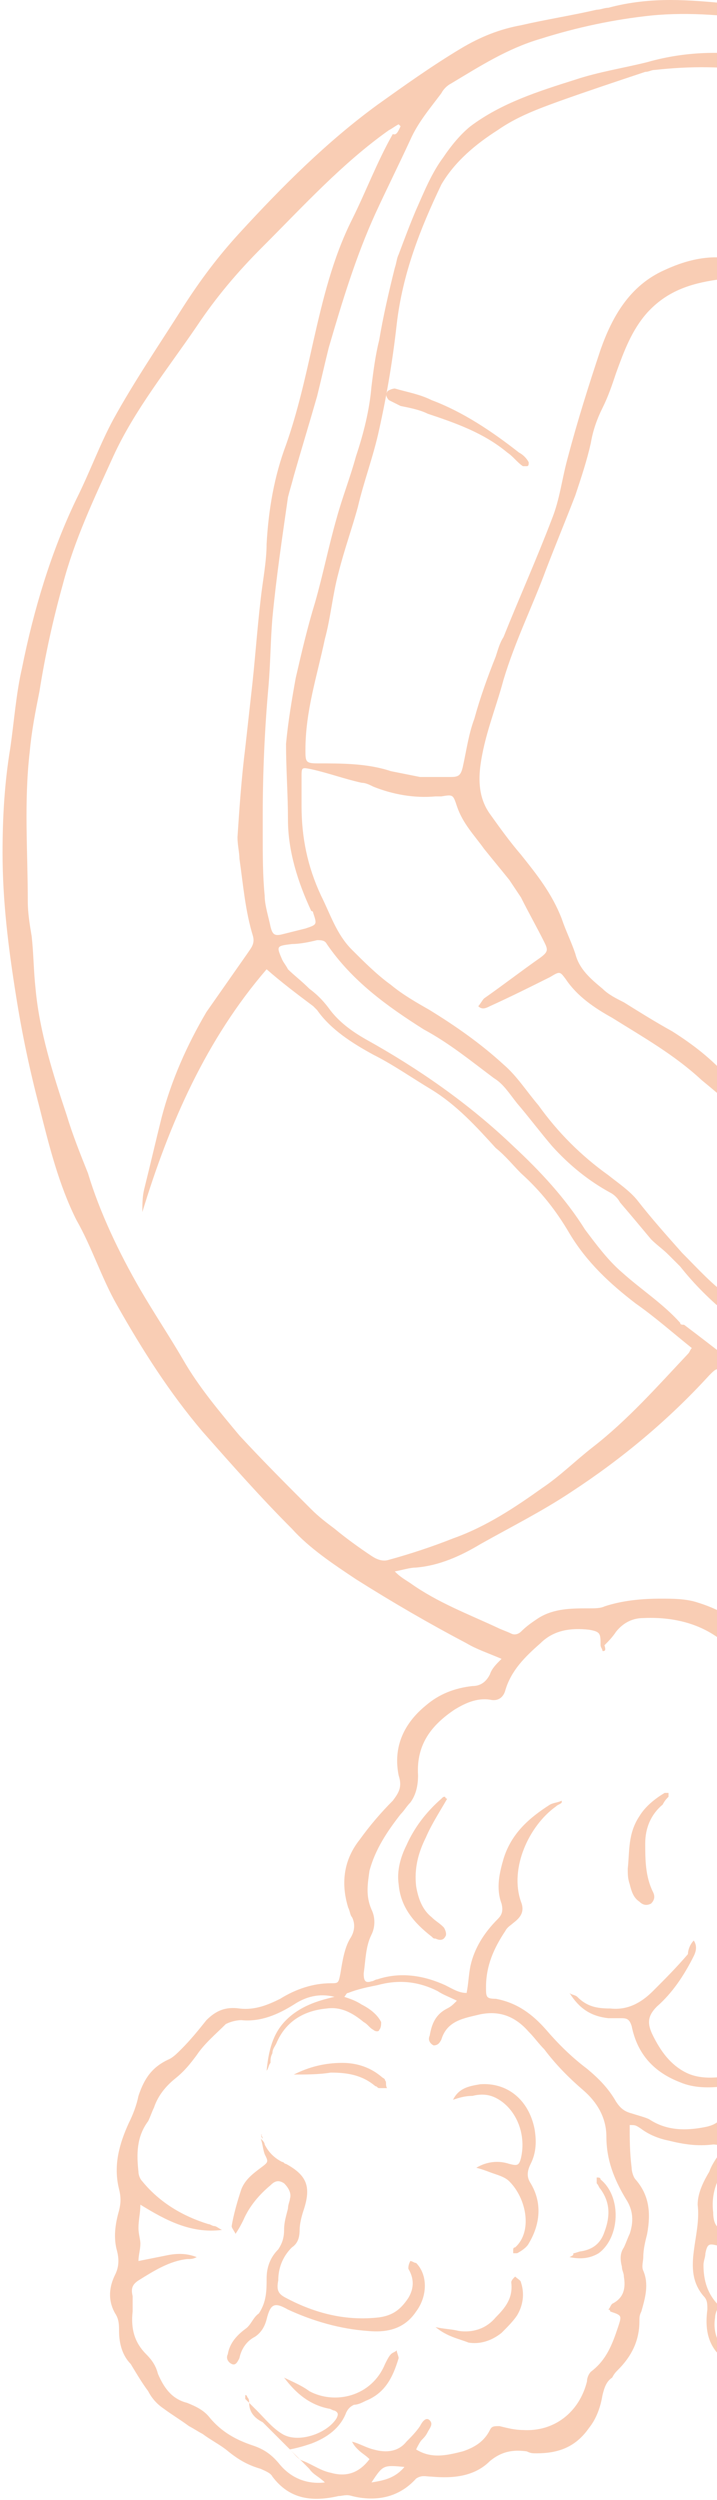 <svg width="91" height="317" viewBox="0 0 91 317" fill="none" xmlns="http://www.w3.org/2000/svg">
<path d="M153.602 264.782C153.355 265.768 153.602 266.507 153.848 267.246C154.341 268.477 154.834 269.955 155.327 271.186C156.066 273.157 155.819 275.127 155.327 277.098C155.327 277.591 155.08 278.329 155.327 278.822C156.066 282.024 155.08 284.98 153.848 287.935C153.109 289.167 152.616 290.399 152.616 291.876C152.369 295.078 151.137 298.034 149.166 300.497C148.919 300.744 148.673 301.236 148.673 301.729C147.194 306.162 144.484 309.118 140.048 310.35C139.555 310.35 139.062 310.842 138.816 311.089C138.077 311.827 137.337 312.566 136.598 313.305C133.641 315.768 130.437 315.768 126.987 314.537C126.248 314.291 125.755 313.798 125.016 313.305C124.277 312.566 123.784 312.566 122.798 312.566C120.58 313.059 118.609 312.32 116.637 311.827C115.898 311.581 115.159 311.089 114.42 310.596C113.68 309.857 112.695 309.611 111.709 309.857C110.723 309.857 109.737 309.857 108.752 309.857C106.78 309.611 105.302 308.625 103.823 307.394C102.837 306.409 101.605 305.67 100.373 305.177C98.648 304.438 97.416 303.207 95.937 301.975C95.198 301.236 94.459 300.744 93.719 300.251C90.516 298.773 89.284 296.556 89.777 292.862C89.777 292.123 89.777 291.63 89.284 291.138C87.805 289.413 87.805 287.443 88.052 285.472C88.298 283.502 88.791 281.531 88.544 279.561C88.544 278.083 89.284 276.605 90.023 275.374C90.269 274.635 90.762 273.896 91.255 273.157C91.748 272.418 91.502 271.925 90.516 271.925C88.544 272.172 86.82 271.925 84.848 271.433C83.616 271.186 82.384 270.694 81.398 269.955C80.659 269.462 80.659 269.462 79.919 269.462C79.919 271.186 79.92 272.911 80.166 274.881C80.166 275.374 80.412 276.113 80.659 276.359C82.384 278.329 82.63 280.546 82.137 283.256C81.891 284.241 81.644 285.226 81.644 286.211C81.644 286.704 81.398 287.443 81.644 287.935C82.384 289.66 81.891 291.384 81.398 293.108C81.152 293.601 81.152 293.847 81.152 294.34C81.152 296.803 80.166 298.773 78.441 300.497C78.195 300.744 77.948 300.99 77.702 301.483C76.962 301.975 76.716 302.714 76.47 303.699C76.223 305.177 75.73 306.655 74.745 307.887C73.02 310.35 70.802 311.089 68.091 311.089C67.598 311.089 67.352 311.089 66.859 310.842C65.134 310.596 63.655 310.842 62.177 312.074C60.205 314.044 57.495 314.291 54.784 314.044C54.045 314.044 53.552 313.798 52.812 314.291C50.595 316.754 47.638 317.246 44.68 316.507C43.941 316.261 43.448 316.507 42.955 316.507C39.752 317.246 36.795 317 34.577 314.044C34.33 313.552 33.591 313.305 33.098 313.059C31.373 312.566 30.141 311.827 28.663 310.596C27.677 309.857 26.691 309.364 25.705 308.625C25.212 308.379 24.473 307.887 23.98 307.64C22.995 306.901 21.762 306.162 20.777 305.423C20.038 304.931 19.298 304.192 18.805 303.207C18.066 302.221 17.327 300.99 16.587 299.758C15.602 298.773 15.109 297.295 15.109 295.571C15.109 294.832 15.109 294.093 14.616 293.354C13.63 291.63 13.877 289.906 14.616 288.428C15.109 287.443 15.109 286.458 14.863 285.472C14.37 283.748 14.616 282.024 15.109 280.3C15.355 279.315 15.355 278.576 15.109 277.59C14.37 274.635 15.109 271.925 16.341 269.216C16.834 268.231 17.327 266.999 17.573 265.768C18.312 263.551 19.298 262.073 21.516 261.088C22.009 260.841 22.502 260.349 22.995 259.856C24.227 258.625 25.212 257.393 26.198 256.162C27.43 254.93 28.663 254.437 30.387 254.684C32.359 254.93 34.084 254.191 35.562 253.452C37.534 252.221 39.752 251.482 41.97 251.482C42.955 251.482 42.955 251.482 43.202 250.25C43.448 248.772 43.695 247.048 44.434 245.817C44.927 245.078 45.173 244.092 44.68 243.107C44.434 242.861 44.434 242.368 44.188 241.876C43.202 238.674 43.695 235.718 45.666 233.255C46.898 231.531 48.377 229.807 49.855 228.329C50.595 227.343 51.087 226.604 50.595 225.127C49.855 221.432 51.334 218.476 54.045 216.26C55.77 214.782 57.741 214.043 59.959 213.796C60.945 213.796 61.684 213.304 62.177 212.319C62.423 211.58 62.916 211.087 63.655 210.348C61.93 209.609 60.452 209.117 59.22 208.378C54.537 205.915 49.855 203.205 45.173 200.249C42.216 198.279 39.259 196.308 37.041 193.845C33.098 189.904 29.402 185.717 25.705 181.53C21.516 176.604 18.066 171.185 14.863 165.52C12.891 162.071 11.659 158.131 9.688 154.682C7.47 150.249 6.238 145.322 5.005 140.396C3.773 135.716 2.788 131.037 2.048 126.357C1.063 120.199 0.323 114.287 0.323 108.13C0.323 103.696 0.57 99.263 1.309 94.829C1.802 91.381 2.048 87.932 2.788 84.73C4.266 77.341 6.484 69.952 9.688 63.301C11.412 59.853 12.645 56.405 14.37 53.203C17.08 48.277 20.284 43.597 23.241 38.917C25.459 35.468 27.677 32.513 30.387 29.557C35.809 23.646 41.477 17.981 47.884 13.301C51.334 10.838 54.784 8.375 58.48 6.158C60.945 4.68 63.409 3.695 66.12 3.202C69.323 2.463 72.527 1.97 75.73 1.232C76.223 1.232 76.716 0.985 77.209 0.985C79.92 0.246 82.63 0 85.095 0C87.559 0 90.269 0.246 92.734 0.493C97.662 0.985 102.591 1.97 107.52 3.202C110.723 3.941 113.68 4.926 116.391 6.404C116.884 6.65 117.623 6.65 118.116 6.897C118.609 7.143 119.102 7.143 119.594 7.389C121.812 8.375 124.03 8.867 126.248 9.606C129.452 10.591 132.902 11.084 136.352 11.084C138.323 11.084 140.294 11.084 142.019 11.576C144.237 12.069 146.209 12.808 148.427 13.547C152.123 15.025 155.08 17.981 157.052 21.429C160.255 26.601 162.966 32.02 164.691 37.932C165.677 40.887 167.402 43.35 169.373 45.813C171.098 48.03 173.316 49.755 175.534 51.232C180.709 54.681 183.419 59.853 185.144 65.518C185.637 66.996 185.884 68.72 186.13 70.444C186.377 71.922 186.13 73.154 186.13 74.632C186.13 77.341 185.884 80.05 185.884 82.76C185.884 84.73 185.637 86.701 185.391 88.425C184.898 90.642 185.637 92.366 186.377 94.336C187.116 96.553 187.116 96.553 189.334 95.568C190.566 95.075 191.798 94.336 193.03 93.844C195.741 92.612 198.205 91.627 201.162 91.873C202.394 91.873 203.627 92.12 204.859 92.366C206.337 92.612 207.569 92.612 208.801 92.12C211.759 90.642 214.469 88.671 216.934 86.208C220.384 83.006 223.834 79.558 227.284 76.356C229.255 74.385 231.226 72.661 233.198 70.691C233.691 70.198 234.43 69.706 234.923 69.213C236.894 67.981 238.866 67.242 241.084 67.489C244.287 67.981 247.491 68.228 250.694 68.72C253.651 69.213 256.362 70.444 259.073 71.676C263.262 73.893 267.205 76.11 271.148 78.819C271.641 79.065 272.134 79.558 272.626 79.804C276.816 83.745 281.744 86.454 286.18 90.149C289.384 92.859 292.341 95.568 294.559 99.263C296.284 102.218 298.501 104.928 300.226 107.883C303.184 112.81 305.894 117.982 307.619 123.894C308.358 126.603 309.344 129.312 310.33 132.022C311.809 136.455 312.794 141.135 313.533 145.569C314.026 148.771 314.519 151.973 315.012 155.421C315.258 158.377 315.505 161.086 315.258 163.796C315.258 165.027 315.258 166.259 315.258 167.49C315.258 173.894 314.766 180.298 313.041 186.456C311.316 192.121 309.591 197.54 307.866 202.959C306.387 207.146 304.909 211.58 302.937 215.767C300.966 220.693 298.009 225.127 295.298 229.56C293.819 232.023 291.848 234.24 290.369 236.457C287.412 240.89 283.716 244.339 279.773 247.541C275.091 251.482 270.409 255.423 264.987 258.625C262.03 260.349 259.073 261.827 255.869 263.305C252.419 264.782 248.969 266.507 245.273 267.738C239.112 269.955 232.705 271.433 226.298 272.664C221.862 273.403 217.18 273.896 212.744 274.388C208.062 274.881 203.38 275.374 198.698 275.374C195.741 275.374 192.784 275.127 189.827 274.881C186.869 274.635 184.159 274.388 181.202 273.896C176.273 273.157 171.344 271.679 166.662 269.955C162.473 268.477 158.53 266.753 154.587 265.275C154.587 265.275 154.094 265.029 153.602 264.782ZM104.316 261.334C105.795 258.378 108.012 256.654 110.97 256.162C111.955 255.915 112.941 256.162 113.927 255.915C114.912 255.669 115.652 254.684 116.391 254.191C118.116 253.206 119.841 253.206 121.566 254.191C123.044 254.93 124.03 256.162 124.769 257.393C126.494 260.595 127.727 264.043 127.973 267.738C127.973 268.477 128.219 268.723 128.959 268.723C129.944 268.723 130.93 268.231 131.669 267.492C134.134 265.029 136.352 262.073 137.091 258.378C137.337 257.639 137.584 256.901 137.83 256.162C138.077 255.669 138.323 255.423 138.323 255.176C138.323 255.176 138.569 255.176 138.569 255.423C138.816 257.147 138.077 258.625 137.584 260.349C137.091 261.827 136.598 263.551 135.859 265.029C135.119 266.507 133.887 267.738 132.902 269.216C133.641 269.462 134.134 269.709 134.627 269.955C136.598 270.94 137.83 272.911 137.584 275.374C137.584 276.113 137.584 276.605 137.337 277.344C137.337 278.329 137.337 279.068 138.077 280.054C138.569 279.807 139.062 279.807 139.309 279.561C141.527 278.822 143.744 277.837 145.962 277.098C146.702 276.852 147.687 276.605 148.919 277.098C148.427 277.344 148.18 277.59 147.934 277.59C145.223 278.329 142.512 279.807 140.048 281.285C138.569 282.27 138.323 282.763 138.569 284.98C141.034 284.241 143.498 284.733 145.962 285.226C148.18 285.719 149.905 286.458 151.137 288.182C151.384 288.428 151.63 288.921 151.877 289.413C152.369 288.674 152.616 287.935 152.862 287.443C153.848 285.226 154.587 282.763 153.602 280.3C153.355 280.054 153.355 279.561 153.602 279.068C154.094 276.605 153.848 274.142 153.602 271.679C153.602 271.186 153.355 270.448 153.109 269.955C152.369 267.984 152.123 267.738 150.891 269.462C149.659 270.94 147.934 271.925 146.209 272.418C145.962 272.418 145.469 272.418 144.977 272.418C145.469 271.925 145.716 271.925 145.716 271.679C146.948 270.448 148.427 269.216 149.659 267.738C151.63 265.521 151.63 264.29 150.152 262.319C149.166 260.595 147.934 258.871 146.702 257.393C145.223 255.423 143.744 253.452 141.28 252.96C141.034 252.96 140.541 252.713 140.294 252.467C137.091 250.25 133.641 249.511 129.944 249.511C127.727 249.511 125.509 249.265 123.291 248.772C120.58 248.28 117.869 248.526 115.159 249.758C114.173 250.25 112.941 250.496 111.955 250.989C111.216 251.235 110.477 251.728 109.984 252.221C109.245 252.713 108.752 253.452 108.259 254.191C107.52 255.423 106.287 256.654 105.055 257.393C103.33 258.625 102.098 260.349 100.866 262.073C100.373 262.812 99.634 263.551 98.894 263.797C98.155 264.043 97.416 264.29 96.923 264.782C93.966 266.753 92.487 269.709 92.487 273.157C92.487 273.896 92.241 274.388 91.995 275.127C90.762 276.605 90.269 278.576 90.516 280.546C90.516 282.27 91.255 283.009 92.98 283.009C93.473 283.009 94.212 283.009 94.705 283.009C94.952 283.009 95.445 283.502 95.445 283.748C95.445 283.995 95.198 284.241 94.952 284.487C94.459 284.733 94.212 284.98 93.719 284.98C92.734 284.98 91.995 284.733 91.009 284.733C90.023 284.487 89.777 284.487 89.53 285.719C89.53 286.211 89.284 286.704 89.284 287.197C89.284 289.167 89.777 290.891 91.255 292.369C91.009 292.862 90.762 293.354 90.762 293.847C90.269 296.803 92.241 298.773 94.212 299.512C95.198 300.005 95.937 300.497 96.677 301.236C98.155 302.714 99.634 304.192 101.605 304.931C102.345 305.177 102.837 305.67 103.33 306.162C104.562 306.901 105.795 307.887 107.273 308.625C108.259 309.118 109.491 309.118 110.723 309.118C111.955 308.872 112.941 308.379 113.68 309.857C115.405 310.842 117.13 311.827 119.348 312.074C119.841 312.074 120.58 312.074 121.319 311.827C120.827 311.089 120.334 310.596 119.841 310.103C119.594 309.611 118.855 309.118 119.348 308.133C121.812 310.596 124.523 312.074 127.727 311.581C131.177 310.842 133.887 308.625 134.134 305.67C133.394 305.423 132.409 305.423 131.423 304.438C132.162 304.438 132.409 304.192 132.902 304.192C134.627 304.192 135.859 303.453 136.844 302.221C138.077 300.99 138.816 299.758 139.309 298.034C139.802 296.064 139.555 294.34 138.569 292.615C137.584 290.891 136.598 289.413 134.38 289.413C133.394 289.413 132.162 288.921 131.177 288.674C130.191 288.428 129.452 288.428 128.466 288.428C127.234 288.428 127.234 288.428 126.987 289.66C126.494 292.123 125.755 294.34 124.277 296.31C122.798 298.773 120.334 300.744 116.391 299.758C115.159 299.512 114.42 298.28 113.68 297.295C113.68 297.049 113.68 296.803 113.68 296.556H114.173C114.42 296.556 114.42 296.803 114.666 296.803C116.884 298.28 119.841 297.788 121.812 295.817C123.537 294.093 124.523 291.876 125.509 289.413C125.755 288.674 125.755 288.182 125.016 287.689C124.523 287.443 124.277 286.704 124.03 286.458C123.537 285.719 123.044 284.733 122.552 283.995C121.812 283.009 121.319 281.778 121.566 280.3C121.812 278.083 122.305 276.113 122.552 273.896C122.552 273.65 122.552 273.157 122.552 272.911C121.073 270.448 119.102 268.231 116.637 266.999C115.898 266.753 115.159 266.26 114.173 266.507C111.709 266.507 110.23 267.984 108.998 269.955C108.752 270.448 108.505 270.94 108.012 270.694C107.766 270.448 107.52 269.955 107.52 269.462C107.52 268.97 107.766 268.723 108.012 268.477C108.505 267.738 108.998 266.999 109.737 266.507C111.709 264.782 114.912 263.797 117.623 265.521C119.841 266.753 121.566 268.723 123.044 270.94C123.291 271.186 123.537 271.433 123.784 271.679C125.509 270.94 125.755 269.709 125.509 267.984C125.016 264.782 123.784 261.58 122.798 258.625C122.059 256.654 120.087 255.669 118.116 255.915C116.884 256.162 115.652 256.901 114.666 257.639C113.927 258.132 113.187 258.378 112.202 258.132C110.23 257.393 108.259 258.132 106.78 259.364C106.041 259.856 105.055 260.595 104.316 261.334ZM31.62 304.685C31.866 304.931 32.359 305.423 32.605 305.67C33.591 306.655 34.577 307.887 35.809 308.625C37.78 309.857 41.477 308.625 42.709 306.655C42.955 306.162 42.955 305.916 42.462 305.67C42.216 305.67 41.97 305.423 41.723 305.423C39.259 304.931 37.534 303.453 36.055 301.483C37.041 301.975 38.273 302.468 39.259 303.207C42.462 304.931 47.145 303.946 48.87 299.758C49.116 299.266 49.362 298.773 49.609 298.527C49.855 298.28 50.102 298.28 50.348 298.034C50.348 298.28 50.595 298.773 50.595 299.019C49.855 301.483 48.87 303.453 46.405 304.438C45.913 304.685 45.42 304.931 44.927 304.931C44.434 305.177 44.188 305.423 43.941 305.916C43.202 307.887 41.477 309.118 39.505 309.857C38.766 310.103 38.027 310.35 36.795 310.596C37.534 311.335 37.78 311.827 38.52 312.074C39.752 312.566 40.737 313.305 41.97 313.552C43.695 314.044 45.42 313.798 46.898 311.827C46.405 311.335 45.913 311.089 45.42 310.596C45.173 310.35 44.927 310.103 44.68 309.611C45.666 309.857 46.405 310.35 47.391 310.596C49.116 311.089 50.595 310.842 51.58 309.611C52.073 309.118 52.812 308.379 53.305 307.64C53.552 307.148 54.045 306.409 54.537 306.901C55.03 307.394 54.537 307.887 54.291 308.379C54.045 308.872 53.798 309.118 53.552 309.364C53.305 309.611 53.059 310.103 52.812 310.596C54.784 311.827 56.755 311.335 58.727 310.842C60.205 310.35 61.437 309.611 62.177 308.133C62.423 307.64 62.67 307.64 63.409 307.64C64.395 307.887 65.38 308.133 66.366 308.133C70.309 308.379 73.512 305.916 74.498 301.975C74.498 301.482 74.745 300.99 74.991 300.744C76.962 299.266 77.702 297.295 78.441 295.078C78.934 293.601 78.934 293.601 77.455 293.108C77.455 293.108 77.455 292.862 77.209 292.862C77.455 292.615 77.455 292.369 77.702 292.123C79.18 291.384 79.427 290.152 79.18 288.674C79.18 288.182 78.934 287.935 78.934 287.443C78.687 286.458 78.687 285.719 79.18 284.98C79.427 284.487 79.673 283.748 79.919 283.256C80.412 281.778 80.412 280.3 79.427 278.822C77.948 276.359 76.962 273.896 76.962 270.94C76.962 268.477 75.73 266.507 74.005 265.029C72.28 263.551 70.555 261.827 69.077 259.856C68.337 259.117 67.845 258.378 67.105 257.639C65.38 255.669 63.409 254.93 60.945 255.423C58.973 255.915 56.755 256.162 56.016 258.625C55.77 259.117 55.523 259.364 55.03 259.364C54.537 259.117 54.291 258.625 54.537 258.132C54.784 256.654 55.277 255.423 56.755 254.684C57.248 254.437 57.495 254.191 57.987 253.699C57.002 253.206 56.262 252.96 55.523 252.467C53.059 251.235 50.595 250.989 47.884 251.728C46.652 251.974 45.42 252.221 44.188 252.713C43.941 252.713 43.941 252.96 43.695 253.206C44.434 253.452 45.173 253.699 45.913 254.191C46.898 254.684 47.884 255.423 48.377 256.408C48.377 256.654 48.377 257.147 48.13 257.393C48.13 257.639 47.638 257.639 47.391 257.393C46.898 257.147 46.652 256.654 46.159 256.408C44.68 255.176 43.202 254.437 41.477 254.684C38.766 254.93 36.302 256.162 35.07 259.117C34.823 259.61 34.577 259.856 34.577 260.349C34.33 260.841 34.33 261.088 34.33 261.58C34.084 261.827 34.084 262.319 33.837 262.566C34.084 260.103 34.577 257.886 36.302 256.162C38.027 254.437 40.245 253.699 42.462 253.206C40.491 252.713 38.766 253.206 37.288 254.191C35.316 255.423 33.098 256.408 30.634 256.162C29.895 256.162 29.155 256.408 28.663 256.654C27.43 257.886 25.952 259.117 24.966 260.595C24.227 261.58 23.488 262.566 22.255 263.551C21.023 264.536 20.038 265.768 19.545 267.246C19.298 267.738 19.052 268.477 18.805 268.97C17.327 270.94 17.327 273.157 17.573 275.374C17.573 275.866 17.82 276.359 18.066 276.605C20.284 279.315 23.241 281.039 26.445 282.024C26.691 282.024 26.938 282.27 27.184 282.27C27.43 282.27 27.677 282.517 28.17 282.763C24.227 283.256 21.023 281.531 17.82 279.561C17.82 280.546 17.573 281.531 17.573 282.517C17.573 283.256 17.82 283.995 17.82 284.487C17.82 285.226 17.573 285.965 17.573 286.704C18.805 286.458 20.038 286.211 21.27 285.965C22.502 285.719 23.734 285.719 24.966 286.211C24.473 286.458 24.227 286.458 23.734 286.458C21.516 286.704 19.545 287.935 17.573 289.167C16.834 289.66 16.587 290.152 16.834 291.138C16.834 291.876 16.834 292.615 16.834 293.108C16.587 295.325 17.08 297.049 18.559 298.527C19.298 299.266 19.791 300.005 20.038 300.99C20.777 302.714 21.762 304.192 23.734 304.685C24.966 305.177 25.952 305.67 26.691 306.655C28.17 308.379 29.895 309.364 32.112 310.103C33.591 310.596 34.577 311.335 35.562 312.566C37.041 314.291 39.013 315.03 41.23 314.783C40.491 314.044 39.752 313.798 39.259 313.059C37.288 311.089 35.316 309.118 33.345 307.148C32.359 306.655 31.62 305.916 31.62 304.685ZM195.002 155.175C194.755 154.682 194.262 154.19 194.016 153.451C191.798 148.278 190.319 142.859 189.087 137.194C188.594 134.731 188.348 132.022 187.855 129.559C187.855 128.82 187.609 128.327 186.623 128.081C184.652 127.834 182.927 127.342 180.955 127.588C177.012 127.834 173.316 129.312 170.112 132.022C167.894 133.746 165.677 135.963 163.952 138.426C162.227 141.135 160.502 143.598 159.023 146.554C157.791 148.524 157.544 150.741 157.052 152.958C156.312 156.16 155.327 159.362 154.834 162.81C154.341 165.027 153.602 166.998 152.369 168.968C151.63 169.953 150.891 171.185 150.152 172.17C148.673 174.387 147.194 176.604 146.209 179.067C144.977 183.008 144.484 186.949 143.991 190.89C143.744 193.106 143.991 195.323 144.237 197.54C144.484 200.742 145.469 203.944 147.194 206.653C148.18 208.378 149.412 210.102 151.137 210.841C153.848 212.072 156.559 213.057 159.269 213.55C162.966 214.043 166.662 214.289 170.359 214.289C172.33 214.289 174.302 214.289 176.273 214.289C177.998 214.289 179.723 214.289 181.202 214.043C181.448 214.043 181.694 213.796 182.434 213.796C181.694 213.304 181.448 213.057 180.955 212.811C174.548 208.87 168.88 203.944 165.184 197.294C163.952 195.323 162.719 193.353 161.487 191.136C158.037 184.732 156.066 178.082 154.094 171.185C153.848 169.953 153.848 168.722 154.094 167.49C154.587 168.476 154.587 169.461 155.08 170.2C155.819 172.416 156.805 174.633 157.544 177.096C160.255 184.978 164.444 191.629 168.88 198.525C170.605 201.235 173.069 203.451 175.287 205.668C178.491 208.87 182.187 211.087 186.13 213.057C186.869 213.304 187.609 213.55 188.348 213.304C191.798 212.319 195.248 211.333 198.452 210.102C201.902 208.87 205.598 207.392 209.048 205.915C212.251 204.683 215.209 203.698 218.659 202.959C221.616 202.466 224.573 201.974 227.53 201.481C231.226 201.235 235.169 200.988 238.866 200.988C240.344 200.988 241.576 200.742 242.316 199.264C242.562 198.772 243.055 198.033 243.055 197.294C243.794 194.831 244.534 192.368 245.026 189.904C245.519 188.18 245.766 186.456 246.012 184.732C246.751 180.052 247.737 175.618 249.216 171.185C250.448 167.983 251.926 165.273 253.898 162.564C256.116 159.362 257.348 155.914 258.087 152.219C258.58 148.771 258.087 145.322 257.841 142.12C257.348 138.179 257.348 134.485 258.087 130.79C258.58 128.327 258.334 125.864 257.841 123.401C257.348 121.923 256.855 120.692 255.869 119.706C253.898 117.49 251.68 115.519 248.969 114.041C245.026 111.824 240.837 109.608 236.155 109.854C234.676 109.854 233.691 110.347 232.705 111.085C229.994 113.302 227.284 115.519 224.573 117.736C222.848 119.214 221.123 120.938 219.151 122.416C217.426 123.894 215.455 125.371 213.237 126.357C211.019 127.096 208.801 127.588 206.584 127.834C204.612 128.081 202.887 128.327 200.916 128.573C197.712 128.82 194.262 128.82 191.059 129.066C189.827 129.066 189.827 129.066 189.827 130.298C190.073 132.514 190.073 134.977 190.319 137.194C191.059 142.859 192.537 148.278 194.016 153.451C194.755 153.943 194.755 154.682 195.002 155.175ZM91.009 35.468C87.559 35.961 84.602 36.946 82.137 39.656C80.166 41.873 79.18 44.582 78.195 47.291C77.702 48.769 77.209 50.247 76.47 51.725C75.73 53.203 75.237 54.681 74.991 56.158C74.498 58.375 73.759 60.592 73.02 62.809C71.787 66.011 70.555 68.967 69.323 72.169C67.598 76.849 65.38 81.282 63.902 86.208C62.916 89.903 61.437 93.351 60.945 97.292C60.698 99.509 60.945 101.479 62.177 103.204C63.409 104.928 64.641 106.652 66.12 108.376C68.091 110.839 70.062 113.302 71.295 116.504C71.787 117.982 72.527 119.46 73.02 120.938C73.512 122.908 74.991 124.14 76.47 125.371C77.209 126.11 78.195 126.603 79.18 127.096C81.152 128.327 83.123 129.559 85.341 130.79C88.052 132.514 90.269 134.239 92.487 136.702C95.691 140.15 99.141 142.859 103.33 144.584C104.07 144.83 104.809 145.322 105.548 145.569C108.752 147.293 111.955 148.771 115.405 150.495C116.145 150.741 116.391 150.741 116.637 150.002C117.623 148.032 118.609 146.061 119.594 144.091C122.059 138.918 125.016 133.992 129.205 129.805C130.437 128.573 131.423 127.342 132.655 126.11C135.859 122.169 138.816 118.228 142.019 114.287C143.744 112.071 145.716 110.1 148.18 108.376C149.412 107.391 150.644 106.406 151.877 105.174C153.355 103.942 154.341 102.465 155.819 101.233C157.052 100.002 158.284 98.77 159.762 97.785C160.748 97.292 160.994 96.553 160.748 95.568C160.255 93.351 159.762 91.134 159.269 88.918C158.037 84.238 156.066 80.05 153.602 76.11C151.877 73.647 150.152 71.183 148.673 68.474C146.455 64.779 143.252 61.824 140.048 59.114C135.859 55.666 130.93 53.695 126.002 51.725C123.291 50.74 120.827 49.755 118.116 48.769C116.637 48.03 115.159 47.291 113.927 46.552C109.491 43.843 105.302 40.887 100.62 38.424C97.169 36.208 94.212 35.961 91.009 35.468ZM141.773 249.758V250.004C142.266 250.25 142.759 250.743 143.498 250.989C145.223 251.482 146.702 252.467 147.687 253.945C148.919 255.423 150.152 256.901 150.891 258.625C151.877 260.841 153.355 262.319 155.573 263.058C156.066 263.305 156.312 263.305 156.805 263.551C161.487 265.275 166.169 266.753 170.852 268.477C174.055 269.709 177.505 270.448 180.955 270.94C183.173 271.186 185.637 271.433 187.855 271.679C191.552 271.925 195.248 272.418 199.191 272.664C204.366 272.664 209.294 272.418 214.469 272.172C215.209 272.172 215.701 271.925 216.441 271.925C218.659 271.679 220.876 271.186 223.094 270.94C225.312 270.694 227.284 270.201 229.501 269.955C232.212 269.462 234.923 268.723 237.634 267.984C239.605 267.492 241.33 266.999 243.301 266.26C247.737 264.536 252.419 262.812 256.855 260.841C260.059 259.364 263.509 257.886 266.219 255.669C267.205 254.93 267.944 253.945 269.176 253.206C271.148 251.974 273.119 250.743 274.844 249.511C281.498 244.831 286.919 238.674 291.848 232.023C296.284 225.866 299.734 219.215 302.444 212.319C304.909 206.407 306.88 200.249 309.098 194.092C310.083 190.89 311.316 187.934 312.055 184.732C313.533 178.328 314.026 171.678 314.026 165.027C314.026 162.071 313.78 158.869 313.533 155.914C313.287 152.958 313.041 150.002 312.548 147.047C311.808 143.106 311.069 139.165 310.083 135.47C308.112 127.588 305.401 119.953 301.705 112.81C300.966 111.332 299.98 109.608 298.748 108.13C298.994 108.869 298.994 109.361 299.241 109.854C300.719 114.534 300.719 119.214 300.719 123.894C300.719 127.342 300.473 130.544 300.473 133.992C300.473 135.716 300.719 137.687 300.719 139.411C300.719 141.628 300.473 143.845 300.473 146.061C300.473 150.495 299.98 155.175 298.994 159.608C298.748 160.594 298.994 161.086 299.487 161.825C300.719 163.549 301.212 165.52 301.951 167.49C302.691 170.692 303.676 173.648 304.169 176.85C305.155 182.023 306.141 187.195 304.662 192.368C304.416 189.904 304.416 187.441 304.169 184.978C303.923 182.515 303.184 180.052 302.691 177.589C302.198 175.126 301.458 172.663 300.719 170.446C299.98 167.983 299.487 165.52 298.255 163.303C297.023 165.766 295.791 168.229 294.559 170.692C290.123 178.328 285.687 185.963 282.484 194.092C278.541 203.698 274.844 213.304 273.119 223.649C272.873 225.373 272.134 227.097 271.148 228.821C268.93 232.516 265.973 233.994 262.03 233.747C259.566 233.501 257.348 233.009 254.884 232.762C252.173 232.516 249.462 232.516 246.751 232.762C242.562 233.255 238.373 233.747 233.937 233.994C231.473 234.24 228.762 234.24 226.298 234.733C222.109 235.472 217.673 236.703 213.484 237.442C210.773 237.935 208.062 238.181 205.352 238.92C202.148 239.659 198.698 240.644 195.494 241.629C193.277 242.368 191.059 242.861 189.087 243.6C184.159 245.57 179.23 247.294 174.055 248.526C170.359 249.265 166.662 250.004 162.966 250.496C160.748 250.743 158.53 250.989 156.066 250.989C152.616 250.743 149.166 250.25 145.716 250.004C143.991 249.758 142.759 249.758 141.773 249.758ZM50.841 16.01L50.595 15.764C50.102 16.01 49.855 16.256 49.362 16.503C43.448 20.69 38.52 26.109 33.345 31.281C30.141 34.483 27.43 37.685 24.966 41.38C21.27 46.799 17.08 51.971 14.37 57.883C11.905 63.301 9.441 68.474 7.963 74.139C6.73 78.573 5.745 83.006 5.005 87.686C4.513 90.149 4.02 92.612 3.773 95.322C3.034 101.726 3.527 107.883 3.527 114.287C3.527 115.765 3.773 117.243 4.02 118.721C4.266 120.938 4.266 123.155 4.513 125.371C5.005 130.79 6.73 136.209 8.455 141.382C9.195 143.845 10.18 146.308 11.166 148.771C12.645 153.697 15.109 158.869 17.82 163.549C19.545 166.505 21.516 169.461 23.241 172.416C25.212 175.865 27.923 179.067 30.387 182.023C33.345 185.225 36.548 188.427 39.505 191.382C40.491 192.368 41.477 193.106 42.462 193.845C43.941 195.077 45.666 196.308 47.145 197.294C47.884 197.786 48.623 198.033 49.362 197.786C52.073 197.047 55.03 196.062 57.495 195.077C61.684 193.599 65.38 191.136 68.83 188.673C71.048 187.195 73.02 185.225 75.237 183.5C79.673 180.052 83.37 175.865 87.312 171.678C87.559 171.431 87.559 171.185 87.805 170.939C85.341 168.968 83.123 166.998 80.659 165.273C77.455 162.81 74.498 160.101 72.28 156.406C70.555 153.451 68.584 150.988 66.12 148.771C65.134 147.786 64.148 146.554 62.916 145.569C60.452 142.859 57.987 140.15 54.784 138.179C52.32 136.702 49.855 134.977 47.391 133.746C44.68 132.268 41.97 130.544 40.245 128.081C39.998 127.834 39.752 127.588 39.752 127.588C37.78 126.11 35.809 124.632 33.837 122.908C26.198 131.775 21.516 142.367 18.066 153.697C18.066 152.712 18.066 151.726 18.312 150.741C19.052 147.786 19.791 144.584 20.53 141.628C21.762 136.948 23.734 132.514 26.198 128.327C27.923 125.864 29.648 123.401 31.373 120.938C31.866 120.199 32.359 119.706 32.112 118.721C31.127 115.519 30.88 112.317 30.387 108.869C30.387 108.13 30.141 107.145 30.141 106.159C30.387 102.465 30.634 98.77 31.127 94.829C31.373 92.612 31.62 90.395 31.866 88.179C32.359 83.991 32.605 80.05 33.098 75.863C33.345 73.647 33.837 71.183 33.837 68.967C34.084 64.533 34.823 60.346 36.302 56.405C37.78 52.218 38.766 47.784 39.752 43.35C40.984 37.932 42.216 32.759 44.68 27.833C46.405 24.385 47.884 20.444 49.855 16.995C50.348 17.242 50.595 16.503 50.841 16.01ZM277.062 158.869C274.844 159.362 272.626 159.116 270.409 158.869C267.205 158.623 264.001 158.131 260.798 157.884C260.059 157.884 259.566 157.884 259.319 158.623C259.073 159.362 258.58 160.101 258.087 160.594C257.101 162.071 256.116 163.796 255.13 165.273C252.912 168.229 251.68 171.924 250.694 175.372C248.969 180.545 247.984 185.717 246.751 191.136C246.259 193.599 245.519 196.308 244.78 198.772C244.287 200.742 244.534 202.466 245.519 203.944C246.751 205.915 248.23 207.885 249.709 209.855C250.448 210.841 251.187 211.58 252.173 212.565C255.13 215.521 257.841 218.476 260.798 221.432C261.044 221.678 261.537 221.925 261.537 221.925C262.523 221.432 263.755 221.678 264.248 220.447C264.494 219.708 264.987 218.723 265.234 217.984C266.712 213.057 267.944 208.131 269.423 203.451C271.641 196.308 274.844 189.412 277.555 182.269C279.773 176.85 282.237 171.185 284.455 165.766C285.441 163.549 286.18 161.086 286.919 158.869C288.398 154.682 289.63 150.495 290.123 146.061C290.369 143.598 290.616 140.889 290.862 138.179C291.355 133.992 290.862 129.805 290.123 125.618C289.384 121.923 288.151 118.475 286.919 114.78C286.18 112.81 285.441 110.839 284.948 108.869C283.716 103.696 281.744 99.016 278.294 94.829C276.076 91.873 273.612 89.164 270.655 86.701C266.219 83.006 261.291 81.036 256.116 79.312C253.405 78.326 250.694 78.08 247.984 78.326C246.012 78.573 243.794 78.819 241.823 79.312C240.837 79.558 239.851 80.05 238.866 80.543C235.909 83.006 232.951 85.716 230.487 88.918C228.516 91.381 226.298 93.351 223.587 95.075C221.616 96.307 219.644 97.292 217.673 98.277C213.976 100.494 210.034 100.987 205.844 100.248C203.38 100.002 200.916 100.002 198.698 100.987C196.727 101.726 195.002 102.465 193.277 103.45C188.841 105.913 183.912 106.898 178.984 107.145C178.491 107.145 177.998 107.145 177.505 107.145C177.752 107.637 177.752 107.637 177.752 107.883C179.969 111.332 182.187 114.534 184.159 117.982C185.391 119.953 186.869 122.169 188.102 124.386C188.594 125.371 189.334 125.864 190.319 126.11C193.03 126.357 195.494 126.357 198.205 126.357C199.684 126.357 201.409 126.11 202.887 125.864C206.584 125.618 210.034 124.632 213.484 123.155C214.716 122.662 214.716 122.662 214.469 121.43C214.469 118.475 214.223 115.765 214.223 112.81C214.223 110.839 214.223 108.869 214.469 106.652C215.209 107.391 215.209 107.883 215.455 108.622C215.701 110.593 215.948 112.317 215.948 114.287C216.194 116.258 216.194 118.228 216.441 120.199C216.441 121.184 216.934 121.43 217.673 120.938C220.137 119.214 222.601 117.49 225.066 115.519C227.53 113.302 230.241 111.085 232.705 108.869C233.691 108.13 234.923 107.391 236.155 107.391C238.866 107.391 241.823 107.391 244.287 108.622C248.476 110.347 252.173 112.563 255.623 115.765C259.566 119.46 261.291 123.894 260.798 129.312C260.305 132.761 260.059 136.209 260.305 139.657C260.798 144.337 261.044 149.263 260.798 153.943C260.798 154.682 261.044 154.929 261.537 154.929C262.523 155.175 263.509 155.175 264.494 155.421C268.437 156.16 272.38 157.145 276.323 157.884C276.569 158.377 276.816 158.623 277.062 158.869ZM185.144 125.371C184.652 124.632 184.405 124.14 184.159 123.647C182.434 120.692 180.462 117.49 178.737 114.534C177.505 112.563 176.519 110.593 175.534 108.376C175.287 107.637 174.548 107.391 174.055 107.391C172.33 107.391 170.605 107.145 169.127 107.637C164.937 108.869 161.241 111.085 157.791 113.795C155.327 115.765 153.109 117.736 150.891 119.706C145.469 124.14 140.294 129.312 136.105 134.977C134.873 136.455 133.641 138.179 132.655 139.904C128.712 146.554 125.509 153.451 123.044 160.84C121.319 165.766 119.594 170.692 119.348 175.865C119.348 178.574 119.348 181.53 119.594 184.239C120.087 187.195 121.073 190.151 122.059 193.106C123.537 197.54 124.523 201.974 124.523 206.653C124.523 207.146 124.523 207.639 124.523 208.624C127.48 207.392 130.191 205.915 132.902 204.929C135.612 203.944 138.323 202.22 141.28 201.727C139.062 203.205 136.844 204.683 134.38 205.915C131.423 207.146 128.712 208.624 125.755 209.855C125.262 210.102 124.769 210.594 124.769 211.333C124.523 216.013 124.523 220.693 126.002 225.127C127.727 230.299 130.93 234.24 135.612 236.457C139.062 237.935 142.759 238.674 146.702 238.674C152.862 238.674 159.023 237.935 165.184 237.442C165.677 237.442 166.169 237.196 166.662 237.196C170.605 236.211 174.548 235.225 178.491 234.486C181.448 233.747 184.405 233.009 187.362 232.762C191.798 232.27 195.987 231.038 200.177 230.299C203.873 229.56 207.323 228.575 211.019 227.836C214.716 227.097 218.412 226.358 222.109 225.866C225.559 225.373 228.762 224.634 232.212 224.388C237.88 223.895 243.301 223.895 248.969 223.895C249.216 223.895 249.709 223.895 249.955 223.895C252.912 224.141 255.869 224.141 258.826 224.388C259.073 224.388 259.073 224.388 259.566 224.141C259.319 223.649 259.073 223.402 258.826 223.156C258.334 222.664 257.594 221.925 257.101 221.432C255.13 219.215 253.405 216.752 251.187 214.782C249.216 212.811 247.491 210.594 245.766 208.378C244.78 206.9 243.548 205.668 242.316 204.437C241.823 203.944 241.084 203.698 240.344 203.944C239.359 204.19 238.619 204.437 237.634 204.437C232.459 204.683 227.284 205.176 222.109 205.915C217.18 206.653 212.498 207.885 207.816 209.609C203.134 211.333 198.452 213.057 194.016 214.782C190.073 216.26 185.884 217.245 181.448 217.491C177.259 217.737 172.823 217.491 168.634 217.737C163.952 217.984 159.269 217.245 154.834 216.26C152.862 215.767 151.137 215.274 149.659 214.043C147.687 212.319 145.962 210.841 144.73 208.131C143.498 205.176 142.266 202.22 142.019 198.772C142.019 198.525 142.019 198.033 142.019 197.786C141.527 195.077 141.773 192.368 142.019 189.658C142.266 188.18 142.512 186.456 142.759 184.978C143.252 182.023 143.991 178.82 145.469 176.357C146.702 174.387 148.18 172.17 149.659 170.2C150.152 169.461 150.891 168.476 151.384 167.737C151.877 166.751 151.877 166.505 150.891 166.012C149.905 165.52 148.919 165.273 148.18 164.781C146.209 163.796 143.991 163.057 142.019 162.071C141.034 161.579 140.048 161.086 139.062 160.347C139.309 160.347 139.309 160.101 139.555 160.347C142.266 161.086 144.73 162.071 147.194 163.057C148.673 163.549 149.905 164.042 151.384 164.288C152.616 164.535 152.862 164.535 153.109 163.303C153.602 161.825 153.848 160.101 154.341 158.623C154.834 156.653 155.08 154.436 155.573 152.465C155.819 150.988 156.066 149.51 156.805 148.278C159.269 142.859 162.227 137.933 166.416 133.746C171.098 129.312 176.519 126.849 182.927 126.849C183.419 125.371 184.159 125.371 185.144 125.371ZM120.827 207.639L121.073 207.885C120.087 208.624 119.102 209.363 117.869 210.102C116.391 210.841 116.145 211.826 116.145 213.057C116.145 213.304 116.145 213.55 116.145 214.043C116.145 217.737 116.391 221.186 116.391 224.88C116.637 228.329 117.13 231.777 118.609 235.225C119.841 238.427 122.059 240.644 125.016 242.122C125.509 242.368 125.755 242.615 126.002 242.861C126.987 243.846 127.973 244.339 129.205 244.831C130.191 245.078 131.177 245.57 132.162 246.063C135.859 247.541 139.555 248.526 143.498 248.28C144.977 248.28 146.455 248.526 147.934 248.526C150.891 248.772 153.602 249.265 156.559 249.265C160.009 249.511 163.459 248.526 166.909 248.033C172.823 247.048 178.244 245.324 183.912 243.354C186.623 242.368 189.58 241.383 192.291 240.398C194.755 239.659 197.219 239.166 199.437 238.427C202.641 237.442 205.844 236.703 209.048 236.211C212.498 235.472 215.701 234.979 219.151 234.24C222.601 233.501 226.051 232.516 229.501 232.27C231.719 232.27 233.691 231.777 235.909 231.777C240.591 231.284 245.273 230.792 249.955 230.545C250.448 230.545 251.187 230.545 251.68 230.545C255.623 230.792 259.566 231.038 263.509 231.284C264.248 231.284 264.494 231.038 264.248 230.545C263.755 229.56 263.509 228.329 262.276 227.836C260.551 227.343 258.58 226.358 256.855 226.112C254.144 225.619 251.434 225.619 248.969 225.619C242.316 225.619 235.909 226.112 229.255 226.851C224.08 227.59 218.659 228.082 213.484 228.575C211.512 228.821 209.294 229.068 207.323 229.56C204.366 230.053 201.409 230.792 198.452 231.531C192.291 233.009 186.13 234.486 179.723 235.964C176.273 236.703 172.823 237.442 169.373 237.935C164.937 238.674 160.748 239.659 156.312 240.152C152.369 240.644 148.427 240.644 144.237 240.89C141.527 240.89 138.816 240.644 136.352 239.905C133.641 238.92 131.177 237.442 128.466 236.211C127.234 235.472 126.494 234.486 125.755 233.255C123.537 229.56 122.305 225.373 122.059 221.186C121.812 217.737 121.812 214.043 122.059 210.594C122.059 207.639 121.812 204.929 121.319 202.22C120.58 198.279 119.841 194.338 118.362 190.643C116.145 184.978 116.391 179.067 117.13 173.155C117.623 169.214 118.609 165.273 120.087 161.579C121.812 157.145 123.537 152.712 125.262 148.524C126.248 146.061 127.727 143.845 128.712 141.628C129.205 140.643 129.698 139.657 130.437 138.672C132.655 135.716 134.873 132.761 137.091 129.805C139.555 126.603 142.266 123.401 145.469 120.692C148.18 118.475 150.891 116.012 153.355 113.795C156.312 110.839 159.762 108.622 163.459 106.406C165.184 105.42 167.155 104.681 169.373 105.174C172.823 106.159 176.273 106.898 179.969 106.406C180.462 106.406 180.709 106.406 181.202 106.406C183.912 106.406 186.377 105.667 188.841 104.681C191.059 103.696 193.277 102.711 195.494 101.726C198.452 100.494 201.409 99.509 204.612 99.755C206.091 99.755 207.569 100.002 209.048 100.002C212.251 100.002 215.455 99.016 217.919 96.799C220.384 94.829 222.848 92.612 225.312 90.395C228.023 87.686 230.98 84.977 233.691 82.021C235.169 80.543 236.894 79.558 238.619 78.573C238.866 78.326 239.112 78.326 239.359 78.326C240.591 78.08 241.823 77.834 243.055 77.834C246.012 77.587 248.969 77.095 251.926 77.341C256.855 78.08 261.044 80.05 265.48 82.021C268.684 83.499 271.394 85.962 274.105 88.671C275.83 90.642 277.555 92.612 279.034 94.583C281.744 97.785 283.716 101.479 284.948 105.667C285.934 108.869 286.919 112.317 288.151 115.273C290.616 121.677 292.094 128.081 292.341 134.977C292.587 140.643 292.094 146.308 290.862 151.726C290.123 155.667 289.137 159.855 287.659 163.549C286.673 165.766 285.441 167.983 284.701 170.2C283.469 173.155 282.484 176.111 281.251 179.067C278.541 185.963 275.584 193.106 272.873 200.003C270.901 205.176 268.93 210.594 267.944 216.013C267.205 219.215 266.712 222.171 264.248 224.634C263.755 225.127 264.001 225.619 264.494 225.866C265.973 227.097 267.451 227.836 269.176 228.821C269.423 228.082 269.916 227.097 270.162 226.358C270.655 224.634 270.901 223.156 271.394 221.432C272.38 217.245 273.366 213.304 274.598 209.117C275.091 207.392 275.584 205.915 276.076 204.437C277.555 200.988 279.034 197.54 280.512 194.092C281.498 191.875 282.484 189.412 283.469 187.195C287.412 179.559 291.109 171.678 294.559 163.549C294.805 162.81 295.051 162.071 295.544 161.086C293.819 161.579 292.587 161.825 291.109 162.071C290.862 162.071 290.616 162.071 290.369 162.071C290.369 161.825 290.369 161.333 290.616 161.333C291.109 161.086 291.601 160.84 292.094 160.594C293.08 160.347 293.819 160.101 294.805 159.855C295.791 159.608 296.284 159.116 296.53 157.884C296.53 156.899 297.023 155.914 297.269 154.929C298.501 150.495 298.994 146.061 298.748 141.628C298.501 133.746 298.255 126.11 297.762 118.228C297.762 116.751 297.269 115.026 296.776 113.549C295.791 110.593 294.559 107.391 293.573 104.435C291.848 99.509 288.644 95.814 284.701 92.859C280.759 89.657 276.323 87.194 272.873 83.499C272.626 83.252 272.38 83.006 272.134 83.006C267.451 79.804 262.769 77.095 257.841 74.632C256.362 73.893 254.884 73.4 253.405 72.907C249.709 71.676 245.766 71.676 242.069 71.183C240.344 70.937 238.619 71.183 237.387 72.169C236.155 72.907 235.169 73.647 234.184 74.632C229.501 79.065 224.819 83.499 220.137 87.932C217.919 89.903 215.948 92.12 213.484 93.597C212.744 94.09 212.005 94.583 211.019 95.075C209.541 96.061 209.541 95.814 210.773 97.046C211.266 97.538 211.759 98.031 212.251 98.524C212.498 98.77 212.498 98.77 212.498 99.016C212.251 99.016 212.251 99.263 212.005 99.016C211.759 99.016 211.512 98.77 211.266 98.77C209.294 97.538 207.077 96.553 204.612 96.061C201.655 95.568 198.698 95.568 195.987 96.553C192.291 98.031 188.841 99.509 185.144 100.987C184.405 101.233 183.666 101.479 182.927 101.479C180.955 101.726 178.737 101.726 176.766 101.972C175.78 101.972 175.78 101.972 175.78 103.204C175.78 103.942 176.027 104.681 175.534 105.667C175.287 105.42 175.041 105.174 174.794 104.681C174.548 104.189 174.548 103.696 174.548 103.45C174.548 102.218 173.809 101.726 172.577 101.479C170.852 101.233 169.373 100.494 167.894 100.002C167.402 99.755 166.662 99.755 166.169 99.755C164.444 100.002 162.719 100.494 160.994 100.987C159.269 101.479 157.791 102.465 156.559 103.696C154.834 105.42 153.109 107.145 151.137 108.869C146.948 112.317 143.744 116.504 140.294 120.692C137.584 124.14 134.627 127.588 131.669 131.037C128.466 134.485 125.262 138.179 123.044 142.367C121.812 144.584 120.827 147.047 119.594 149.51C115.898 156.406 113.187 163.796 112.202 171.924C111.462 176.604 111.216 181.284 112.941 185.717C113.68 187.934 114.42 190.397 114.666 192.86C114.666 193.845 114.912 194.831 115.159 195.816C116.144 200.496 117.13 204.929 117.13 209.609C117.13 209.855 117.377 210.348 117.377 210.594C118.116 208.624 119.594 208.131 120.827 207.639ZM114.42 44.582C114.42 44.089 114.42 43.843 114.42 43.597C114.42 39.41 114.912 35.468 116.145 31.528C116.884 29.311 117.377 27.34 118.116 25.123C118.855 22.66 119.594 20.444 120.334 17.981C120.58 16.749 120.58 16.503 119.594 16.256C117.869 15.518 116.391 14.532 114.666 13.793C111.462 12.562 108.505 11.576 105.302 10.838C102.345 10.099 99.387 9.606 96.43 9.113C91.995 8.375 87.559 8.375 83.123 8.867C82.63 8.867 82.384 9.113 81.891 9.113C78.195 10.345 74.498 11.576 71.048 12.808C68.337 13.793 65.627 14.779 63.162 16.503C60.452 18.227 57.741 20.444 56.016 23.399C53.305 29.064 51.087 34.73 50.348 41.134C49.855 45.567 49.116 50.001 48.13 54.434C47.391 57.883 46.159 61.085 45.42 64.287C44.68 66.996 43.695 69.706 42.955 72.661C42.216 75.371 41.97 78.326 41.23 81.036C40.245 85.716 38.766 90.149 38.766 95.075C38.766 96.553 38.766 96.799 40.245 96.799C43.448 96.799 46.652 96.799 49.609 97.785C50.841 98.031 52.073 98.277 53.305 98.524C54.537 98.524 55.77 98.524 57.248 98.524C58.234 98.524 58.48 98.277 58.727 97.292C59.22 95.075 59.466 93.105 60.205 91.134C60.945 88.425 61.93 85.716 62.916 83.252C63.162 82.514 63.409 81.528 63.902 80.789C65.873 75.863 68.091 70.937 70.062 65.765C71.048 63.301 71.295 60.838 72.034 58.129C73.266 53.449 74.745 48.769 76.223 44.336C77.702 40.148 79.919 36.208 84.355 34.237C87.559 32.759 91.009 32.02 94.459 33.252C96.923 33.991 99.141 35.222 101.112 36.454C104.809 38.671 108.505 41.134 112.202 43.597C112.448 43.597 113.434 44.089 114.42 44.582ZM71.295 228.329V228.575C71.048 228.821 70.802 228.821 70.555 229.068C67.105 231.531 64.641 236.949 66.12 241.137C66.612 242.368 66.12 243.107 65.134 243.846C64.887 244.092 64.395 244.339 64.148 244.831C62.67 247.048 61.684 249.265 61.684 251.974C61.684 253.206 61.684 253.452 62.916 253.452C65.627 253.945 67.598 255.423 69.323 257.393C70.802 259.117 72.527 260.841 74.498 262.319C75.977 263.551 77.209 264.782 78.195 266.507C78.687 267.246 79.18 267.738 80.166 267.984C80.905 268.231 81.891 268.477 82.384 268.723C84.602 270.201 87.066 270.201 89.53 269.709C90.762 269.462 91.502 268.97 91.995 267.738C93.473 265.029 95.198 262.566 97.909 261.334C98.402 261.088 98.648 260.595 98.894 260.103C100.127 258.132 101.359 256.408 103.33 255.176C106.287 253.206 107.52 250.004 106.534 246.556C106.287 246.063 106.287 245.324 106.287 244.831C106.78 242.122 107.52 239.659 106.78 236.949C107.027 237.196 107.52 237.442 107.52 237.935C108.259 239.659 108.752 241.629 108.259 243.6C107.52 245.817 108.505 247.787 108.259 250.004C108.998 249.758 109.984 249.758 109.984 248.772C109.984 247.048 110.477 245.57 110.97 244.092C111.462 242.615 111.462 241.137 110.97 239.413C110.23 237.442 108.998 235.964 107.766 234.486C107.273 233.994 107.027 233.255 107.273 232.516C107.766 230.053 106.78 228.082 104.809 226.851C104.07 226.358 103.577 225.866 103.084 224.88C102.591 223.402 101.852 221.925 100.127 220.939C99.634 220.693 99.387 219.954 99.387 219.215C99.387 216.752 98.402 214.782 96.184 213.55C95.691 213.304 95.198 212.565 94.952 212.072C91.995 206.653 86.82 204.929 81.644 205.176C80.412 205.176 79.18 205.668 78.195 206.9C77.702 207.639 77.209 208.131 76.716 208.624C76.962 209.363 76.716 209.363 76.47 209.363C76.47 209.117 76.223 208.87 76.223 208.624C76.223 207.146 76.223 206.9 74.745 206.653C72.527 206.407 70.309 206.653 68.584 208.378C66.612 210.102 64.887 211.826 64.148 214.289C63.902 215.274 63.162 215.767 62.177 215.521C60.452 215.274 58.973 216.013 57.741 216.752C54.784 218.723 52.812 221.186 53.059 225.127C53.059 226.358 52.812 227.59 52.073 228.575C51.58 229.068 51.334 229.56 50.841 230.053C49.116 232.27 47.638 234.486 46.898 237.196C46.652 238.92 46.405 240.398 47.145 242.122C47.638 243.107 47.638 244.339 47.145 245.324C46.405 246.802 46.405 248.526 46.159 250.25C46.159 251.235 46.405 251.482 47.145 251.235C47.391 251.235 47.638 250.989 47.884 250.989C50.841 250.004 53.798 250.496 56.509 251.728C57.495 252.221 58.234 252.713 59.22 252.713C59.466 251.482 59.466 250.496 59.712 249.265C60.205 247.048 61.437 245.078 63.162 243.354C63.655 242.861 63.902 242.368 63.655 241.383C62.916 239.413 63.409 237.442 63.902 235.718C64.887 232.516 67.105 230.545 69.816 228.821C70.309 228.575 70.802 228.575 71.295 228.329ZM176.273 99.016C178.491 98.77 179.969 98.524 181.694 98.524C182.434 98.524 183.173 98.277 183.912 98.031C184.405 97.785 184.652 97.538 184.405 97.046C183.666 94.336 183.666 91.627 182.68 89.164C182.187 87.932 182.187 86.454 181.694 85.223C181.202 83.252 180.955 81.036 180.216 79.312C177.998 73.4 174.055 68.228 170.852 63.055C167.894 58.129 163.952 54.188 160.255 50.001C156.559 45.813 152.616 41.873 148.919 37.932C146.948 35.961 144.977 33.991 143.252 31.774C139.802 27.094 135.859 24.138 131.669 21.429C131.177 21.183 130.684 20.936 130.191 20.936C127.727 19.951 125.509 18.966 123.044 17.981C122.552 17.734 121.812 17.242 121.319 17.242C120.58 17.488 121.073 18.473 120.827 19.212V19.458C120.087 23.399 119.348 27.587 118.362 31.528C117.377 35.715 117.13 40.148 116.637 44.336C116.391 45.321 116.884 45.567 117.623 45.813C118.609 46.06 119.594 46.306 120.58 46.552C123.044 47.291 125.755 47.784 128.219 48.769C132.162 50.247 135.612 52.464 139.062 54.927C142.759 57.39 145.716 60.592 148.18 64.287C151.137 69.213 154.094 74.139 157.052 79.065C159.269 83.006 161.487 86.947 162.473 91.627C162.719 92.612 162.966 93.844 163.212 94.829C163.459 95.568 163.705 96.061 164.444 96.061C165.184 96.061 165.923 96.307 166.662 96.553C168.387 97.046 170.112 97.785 171.591 98.277C173.316 98.77 175.041 99.016 176.273 99.016ZM108.752 173.648C108.998 172.909 108.998 172.663 108.998 172.416C109.491 169.461 109.984 166.505 110.723 163.796C111.462 160.347 112.694 157.145 113.927 153.943C114.419 152.465 114.42 152.465 113.187 151.726C111.216 150.249 108.998 149.51 106.534 148.771C103.084 147.539 99.88 146.061 96.923 143.598C94.212 141.382 91.748 139.165 89.037 136.948C85.587 133.746 81.644 131.529 77.702 129.066C75.484 127.834 73.266 126.357 71.787 124.14C71.048 123.155 71.048 123.155 69.816 123.894C67.352 125.125 64.887 126.357 62.177 127.588C61.684 127.834 61.191 128.081 60.698 127.588C60.945 127.342 61.191 126.849 61.437 126.603C63.902 124.879 66.12 123.155 68.584 121.43C69.57 120.692 69.57 120.445 69.077 119.46C68.091 117.49 67.105 115.765 66.12 113.795C65.627 113.056 65.134 112.317 64.641 111.578C63.655 110.347 62.423 108.869 61.437 107.637C60.205 105.913 58.727 104.435 57.987 102.218C57.495 100.74 57.495 100.74 56.016 100.987C55.77 100.987 55.523 100.987 55.277 100.987C52.566 101.233 49.855 100.74 47.391 99.755C46.898 99.509 46.405 99.263 45.913 99.263C43.695 98.77 41.723 98.031 39.505 97.538C38.273 97.292 38.273 97.292 38.273 98.524C38.273 99.755 38.273 100.987 38.273 102.218C38.273 106.159 39.013 109.854 40.737 113.549C41.97 116.012 42.709 118.475 44.68 120.445C46.159 121.923 47.884 123.647 49.609 124.879C51.087 126.11 52.812 127.096 54.537 128.081C57.741 130.051 60.945 132.268 63.902 134.977C65.627 136.455 66.859 138.426 68.337 140.15C70.802 143.598 73.759 146.554 77.209 149.017C78.441 150.002 79.92 150.988 80.905 152.219C82.63 154.436 84.602 156.653 86.573 158.869C88.544 160.84 90.516 163.057 92.734 164.535C94.705 165.766 96.677 167.244 98.648 168.968C102.098 170.939 105.302 172.17 108.752 173.648ZM151.137 28.079C150.891 28.079 150.891 28.079 151.137 28.079C150.644 28.079 150.152 27.833 149.905 27.587C147.934 25.863 145.962 24.385 143.991 22.66C140.787 20.197 137.337 18.473 133.887 16.503C132.162 15.518 130.437 14.779 128.712 14.04C126.741 13.301 124.769 12.808 123.044 11.823C121.073 10.838 119.102 9.852 117.13 8.867C114.173 7.389 110.97 5.665 107.52 4.926C104.316 4.187 100.866 3.202 97.662 2.709C92.734 1.97 87.559 1.478 82.63 1.97C77.948 2.463 73.266 3.448 68.584 4.926C64.395 6.158 60.945 8.375 57.248 10.591C56.755 10.838 56.262 11.33 56.016 11.823C54.537 13.793 53.059 15.518 52.073 17.734C50.595 20.936 49.116 23.892 47.638 27.094C45.173 32.513 43.448 38.178 41.723 44.089C41.23 46.06 40.737 48.277 40.245 50.247C39.259 53.695 38.273 56.897 37.288 60.346C37.041 61.331 36.795 62.07 36.548 63.055C35.809 68.228 35.07 73.154 34.577 78.326C34.33 81.282 34.33 83.991 34.084 86.947C33.591 92.366 33.345 98.031 33.345 103.45C33.345 104.189 33.345 104.928 33.345 105.667C33.345 108.376 33.345 111.085 33.591 113.549C33.591 114.78 34.084 116.258 34.33 117.49C34.577 118.475 34.823 118.721 35.809 118.475C36.795 118.228 37.78 117.982 38.766 117.736C40.245 117.243 40.245 117.243 39.752 115.765C39.752 115.765 39.752 115.519 39.505 115.519C37.78 111.824 36.548 107.883 36.548 103.942C36.548 100.74 36.302 97.538 36.302 94.336C36.548 91.627 37.041 88.671 37.534 85.962C38.273 82.76 39.013 79.558 39.998 76.356C40.984 72.907 41.723 69.213 42.709 65.765C43.448 63.055 44.434 60.592 45.173 57.883C46.159 54.927 46.898 51.971 47.145 49.016C47.391 47.045 47.638 45.075 48.13 43.104C48.623 40.148 49.362 36.946 50.102 33.991C50.348 33.252 50.348 32.759 50.595 32.267C51.334 30.296 52.073 28.326 52.812 26.601C53.798 24.385 54.784 21.922 56.262 19.951C57.248 18.473 58.48 16.995 59.712 16.01C63.655 13.054 68.337 11.576 73.02 10.099C75.977 9.113 79.18 8.621 82.137 7.882C87.312 6.404 92.487 6.404 97.662 7.389C100.866 8.128 104.316 9.113 107.52 10.099C111.709 11.33 115.405 13.054 119.348 14.779C122.059 16.256 125.016 17.488 127.973 18.72C131.669 20.444 135.366 22.414 138.323 25.37C142.019 28.818 145.716 32.513 149.412 36.208C152.862 39.656 156.312 43.104 159.762 46.552C160.994 47.784 162.473 49.016 163.705 50.493C167.155 54.927 170.605 59.361 173.316 64.287C175.78 68.474 178.491 72.169 180.709 76.602C181.941 78.819 182.927 81.282 183.666 83.745C183.912 84.238 184.159 84.73 184.159 85.469C184.405 85.223 184.652 84.977 184.652 84.73C184.898 82.021 184.898 79.312 184.898 76.356C184.898 73.4 184.405 70.444 183.666 67.735C183.173 65.765 182.434 64.04 181.694 62.316C181.202 61.577 180.955 60.838 180.462 60.099C179.23 57.636 177.505 55.666 175.287 54.434C173.316 53.203 171.344 51.725 169.866 49.755C168.88 48.523 167.894 47.291 166.909 45.813C165.43 43.843 164.198 41.38 163.212 38.917C162.719 37.685 162.473 36.208 161.98 34.976C160.255 30.542 158.037 26.601 155.573 22.907C154.341 21.183 152.862 19.705 151.384 18.72C146.948 15.764 142.019 14.532 136.844 14.286C135.859 14.286 134.873 14.04 133.394 14.532C134.873 15.518 136.105 16.256 137.337 16.995C141.527 19.705 145.223 22.66 148.673 26.109C149.412 25.863 150.152 27.094 151.137 28.079ZM50.102 199.264C50.841 200.003 51.334 200.249 52.073 200.742C55.523 203.205 59.466 204.683 63.162 206.407C63.655 206.653 64.395 206.9 64.887 207.146C65.38 207.392 65.873 207.146 66.12 206.9C66.859 206.161 67.598 205.668 68.337 205.176C70.309 203.944 72.527 203.944 74.745 203.944C75.484 203.944 76.223 203.944 76.716 203.698C78.934 202.959 81.398 202.713 83.862 202.713C85.341 202.713 87.066 202.712 88.544 203.205C91.748 204.19 94.459 205.915 96.923 208.624C97.909 209.609 98.894 210.594 100.127 211.826C100.866 212.565 101.852 213.55 102.345 214.535C102.837 215.521 103.33 215.767 104.07 215.521C106.78 215.274 109.491 214.782 112.202 214.535C113.927 214.289 114.173 213.796 114.173 212.072C114.173 208.378 114.173 204.683 113.434 201.235C112.941 198.525 112.448 195.816 111.955 193.106C111.462 190.643 111.216 187.934 110.23 185.471C109.984 184.732 109.491 184.239 108.752 183.993C107.52 183.747 106.534 183.5 105.302 183.008C102.098 181.776 99.141 179.806 96.43 177.589C94.952 176.357 93.719 175.372 92.241 174.141C91.009 173.402 91.009 173.402 90.023 174.387C84.848 180.052 78.934 184.978 72.527 189.165C68.83 191.629 64.887 193.599 60.945 195.816C58.48 197.294 55.77 198.525 52.812 198.772C52.073 198.772 51.334 199.018 50.102 199.264ZM108.752 178.82C108.752 176.357 108.752 176.357 106.78 175.618C104.07 174.633 101.605 173.155 99.141 171.678C94.459 168.476 90.023 165.273 86.327 160.594C85.834 160.101 85.341 159.608 84.848 159.116C84.109 158.377 83.37 157.884 82.63 157.145C81.398 155.667 80.166 154.19 78.687 152.465C78.441 151.973 77.948 151.48 77.455 151.234C74.745 149.756 72.28 147.786 70.062 145.322C68.584 143.598 67.105 141.628 65.627 139.904C64.641 138.672 63.902 137.441 62.67 136.702C59.712 134.485 57.002 132.268 53.798 130.544C49.116 127.588 44.68 124.386 41.477 119.706C41.23 119.214 40.737 119.214 40.245 119.214C39.259 119.46 38.027 119.706 37.041 119.706C35.07 119.953 35.07 119.953 35.809 121.677C36.055 122.169 36.302 122.416 36.548 122.908C37.288 123.647 38.273 124.386 39.259 125.371C40.245 126.11 40.984 126.849 41.723 127.834C42.955 129.559 44.68 130.79 46.405 131.775C53.059 135.47 59.466 139.904 65.134 145.322C68.584 148.524 71.787 151.973 74.252 155.914C75.73 157.884 77.209 159.855 78.934 161.333C81.398 163.549 84.109 165.273 86.327 167.737C86.327 167.983 86.573 167.983 86.82 167.983C90.762 170.939 94.705 174.141 98.894 177.096C101.605 179.067 104.562 180.791 107.52 181.776C108.752 182.269 108.752 182.023 108.505 180.791C108.752 179.806 108.752 179.067 108.752 178.82ZM145.223 296.556L145.469 296.31C146.209 297.049 146.948 297.542 147.441 298.527C147.687 299.266 147.934 299.266 148.673 298.527C150.398 296.556 151.137 294.093 151.137 291.384C151.137 288.921 150.152 287.689 147.934 286.95C146.455 286.458 144.73 286.211 143.252 285.719C141.527 285.226 139.802 285.472 138.077 285.965C137.584 286.211 137.337 286.704 136.844 286.95C137.83 288.182 139.062 289.413 139.802 290.645C141.28 292.615 141.527 295.078 141.034 297.542C140.294 300.251 139.062 302.468 136.844 303.946C135.859 304.685 135.859 305.67 135.612 306.655C135.612 306.655 135.859 307.148 136.105 307.148C137.091 307.394 138.077 307.148 138.816 306.655C140.294 305.67 141.527 304.438 142.512 302.96C143.744 301.236 144.237 299.758 143.498 297.542V297.295C143.498 297.049 143.744 296.803 143.991 296.556C144.237 296.556 144.484 296.803 144.73 296.803C144.977 297.542 145.223 298.28 145.223 299.019C144.977 302.96 142.759 306.655 138.569 307.887C138.077 308.133 137.584 308.133 136.844 308.133C136.105 308.133 135.366 307.64 134.873 307.64C134.134 307.887 133.887 308.872 133.394 309.364C133.394 309.611 133.148 309.611 132.902 309.611C131.177 311.089 129.452 312.074 127.234 312.32C127.48 312.566 127.727 312.813 127.727 312.813C129.452 312.813 131.177 312.813 132.655 312.566C134.873 312.32 136.598 311.089 137.83 309.364C138.569 308.379 139.062 307.887 140.048 308.133C141.28 308.133 142.266 307.64 143.005 306.901C143.498 306.409 143.991 305.916 144.484 305.67C146.948 303.453 147.194 300.497 145.962 297.788C145.716 297.542 145.469 297.049 145.223 296.556ZM102.345 218.723C103.084 219.708 103.823 220.447 104.316 221.186C104.809 222.171 105.548 222.91 106.041 223.895C106.534 225.127 107.027 226.358 107.766 227.097C108.998 228.329 109.491 229.807 109.491 231.531C109.491 233.009 110.23 234.24 110.97 235.225C112.448 236.949 113.187 238.92 113.434 241.137C113.434 242.861 113.434 244.585 112.941 246.309C112.695 247.048 112.202 247.787 112.941 248.28C113.187 248.526 114.173 248.033 114.666 247.787C116.391 246.802 118.362 246.063 120.334 246.063C121.566 246.063 122.798 246.063 124.277 245.817C124.277 245.57 124.277 245.324 124.03 245.324C122.552 243.6 121.073 241.876 119.594 239.905C119.348 239.659 119.102 239.166 118.855 238.92C117.13 236.457 116.391 233.747 115.652 230.792C114.912 227.343 114.666 223.895 114.666 220.447C114.666 218.969 114.173 218.723 112.941 218.723C112.695 218.723 112.448 218.723 112.202 218.969C109.737 219.215 107.273 219.462 104.809 218.723C103.577 218.723 103.084 218.723 102.345 218.723ZM135.612 275.374C135.612 273.157 135.366 272.664 133.641 272.172C132.409 271.679 131.423 271.433 130.191 271.186C129.205 270.94 128.219 270.94 127.234 271.679C126.002 272.664 125.016 274.142 124.769 275.866C124.523 277.344 124.03 279.068 123.784 280.546C123.291 283.009 125.016 285.719 127.48 285.965C128.959 286.211 130.437 286.458 132.162 286.704C133.394 286.95 133.887 286.95 134.134 285.472C134.627 283.995 135.119 282.763 136.105 281.778C136.352 281.531 136.598 281.039 136.352 280.793C135.366 278.822 135.366 277.098 135.612 275.374ZM47.145 314.783C48.623 314.537 50.102 314.291 51.334 312.813C48.623 312.566 48.623 312.566 47.145 314.783Z" fill="#F9CDB4"/>
<path d="M67.105 58.622C67.105 58.869 67.105 59.115 66.859 59.115C66.859 59.115 66.612 59.115 66.366 59.115C65.626 58.622 65.134 57.883 64.394 57.391C61.437 54.928 57.987 53.696 54.291 52.465C53.305 51.972 52.073 51.726 50.841 51.48C50.348 51.233 49.855 50.987 49.362 50.741C49.116 50.494 48.869 50.002 49.116 49.755C49.116 49.509 49.855 49.263 50.102 49.263C51.827 49.755 53.305 50.002 54.784 50.741C58.726 52.218 62.423 54.681 65.873 57.391C66.366 57.637 66.859 58.13 67.105 58.622Z" fill="#F9CDB4"/>
<path d="M33.099 271.187C33.345 271.433 33.591 271.679 33.591 271.925C34.084 272.911 34.823 273.65 35.809 274.142C36.056 274.142 36.056 274.389 36.302 274.389C39.013 275.866 39.506 277.344 38.52 280.3C38.273 281.039 38.027 282.024 38.027 282.763C38.027 283.748 37.781 284.487 37.041 284.98C35.809 286.211 35.316 287.689 35.316 289.167C35.07 290.399 35.316 290.891 36.302 291.384C39.998 293.354 43.941 294.34 48.131 293.847C49.856 293.601 50.841 292.862 51.827 291.384C52.566 290.152 52.566 288.921 51.827 287.689C51.827 287.443 51.827 287.197 52.073 286.704C52.32 286.704 52.566 286.95 52.813 286.95C54.291 288.428 54.291 291.138 52.813 293.108C51.334 295.325 49.116 295.817 46.652 295.571C43.202 295.325 39.752 294.34 36.548 292.862C34.824 291.877 34.331 292.123 33.838 294.093C33.591 295.079 33.099 295.817 32.359 296.31C31.373 296.803 30.634 297.788 30.388 299.019C30.141 299.512 29.895 300.005 29.402 299.758C28.909 299.512 28.663 299.019 28.909 298.527C29.156 297.049 30.141 296.064 31.127 295.325C31.866 294.832 32.113 293.847 32.852 293.354C33.838 291.876 33.838 290.399 33.838 288.921C33.838 287.443 34.331 286.211 35.316 285.226C35.809 284.487 36.056 283.748 36.056 282.763C36.056 281.778 36.302 281.039 36.548 280.054C36.548 279.561 36.795 279.068 36.795 278.822C37.041 278.083 36.548 277.344 36.056 276.852C35.316 276.359 34.824 276.605 34.331 277.098C32.852 278.329 31.62 279.807 30.881 281.532C30.634 282.024 30.388 282.517 29.895 283.256C29.648 282.763 29.402 282.517 29.402 282.27C29.648 280.793 30.141 279.068 30.634 277.591C31.127 276.359 32.113 275.62 33.099 274.881C34.084 274.142 34.084 274.142 33.591 273.157C33.345 272.418 33.345 271.925 33.099 271.187Z" fill="#F9CDB4"/>
<path d="M57.494 266.26C58.233 264.782 59.466 264.535 60.944 264.289C64.394 264.043 67.105 266.26 67.844 269.954C68.091 271.432 68.091 272.91 67.351 274.388C66.858 275.373 66.858 276.112 67.351 276.851C68.83 279.314 68.583 282.023 67.105 284.486C66.858 284.979 66.119 285.472 65.626 285.718H65.133C65.133 285.472 65.133 285.225 65.133 285.225C65.133 285.225 65.133 284.979 65.38 284.979C67.598 283.009 66.858 278.821 64.641 276.605C64.148 276.112 63.408 275.866 62.669 275.619C61.93 275.373 61.437 275.127 60.451 274.88C61.683 274.141 63.162 273.895 64.641 274.388C65.626 274.634 65.873 274.634 66.119 273.649C66.858 270.447 65.38 267.245 62.916 266.013C61.93 265.521 60.944 265.521 59.958 265.767C58.973 265.767 58.233 266.013 57.494 266.26Z" fill="#F9CDB4"/>
<path d="M55.276 295.078C56.262 295.324 57.248 295.324 58.233 295.57C59.959 295.817 61.684 295.324 62.916 293.846C64.148 292.615 65.133 291.383 64.887 289.413C64.887 289.166 65.133 288.92 65.38 288.674C65.626 288.92 66.119 289.166 66.119 289.413C66.612 290.891 66.366 292.368 65.626 293.6C65.133 294.339 64.394 295.078 63.655 295.817C62.423 296.802 60.944 297.295 59.466 297.048C58.233 296.556 56.755 296.309 55.276 295.078Z" fill="#F9CDB4"/>
<path d="M72.773 285.719C73.02 285.719 73.512 285.473 73.759 285.473C75.237 285.227 76.223 284.488 76.716 283.01C77.455 281.039 77.455 279.315 76.223 277.591C75.977 277.345 75.977 277.099 75.73 276.852C75.73 276.606 75.73 276.36 75.73 276.113C75.977 276.113 76.223 276.113 76.223 276.36C78.934 278.576 78.687 283.749 75.977 285.719C74.745 286.458 73.512 286.458 72.28 286.212C72.773 285.966 72.773 285.966 72.773 285.719Z" fill="#F9CDB4"/>
<path d="M37.287 263.058C39.258 262.073 41.23 261.58 43.448 261.58C45.173 261.58 46.898 262.073 48.376 263.304C48.623 263.551 48.869 263.551 48.869 263.797C49.116 264.043 48.869 264.289 49.116 264.782C48.869 264.782 48.623 264.782 48.13 264.782C47.883 264.782 47.883 264.536 47.637 264.536C45.912 263.058 43.941 262.812 41.969 262.812C40.491 263.058 38.766 263.058 37.287 263.058Z" fill="#F9CDB4"/>
<path d="M31.62 304.684C31.373 304.438 31.373 304.438 31.127 304.192C31.127 304.192 31.127 303.946 31.127 303.699C31.127 303.699 31.373 303.699 31.373 303.946C31.62 304.192 31.62 304.438 31.62 304.684Z" fill="#F9CDB4"/>
<path d="M33.345 271.186C33.345 270.94 33.099 270.693 33.099 270.693H33.345C33.099 270.693 33.099 270.94 33.345 271.186Z" fill="#F9CDB4"/>
<path d="M88.052 246.062C88.544 246.801 88.298 247.54 88.052 248.033C86.82 250.496 85.341 252.713 83.37 254.437C82.137 255.669 82.137 256.654 82.877 258.132C83.862 260.102 85.094 261.826 87.066 262.812C88.544 263.55 90.269 263.55 91.995 263.304C92.241 263.304 92.487 263.058 92.734 263.058C92.98 263.058 93.227 263.304 93.473 263.304C93.227 263.55 93.227 264.043 92.98 264.043C92.734 264.289 92.241 264.536 91.995 264.536C90.023 264.782 88.052 264.782 86.327 264.043C83.123 262.812 80.905 260.595 80.166 256.9C79.919 256.161 79.673 255.915 78.934 255.915C78.441 255.915 77.702 255.915 77.209 255.915C74.991 255.669 73.512 254.683 72.28 252.713C72.527 252.959 73.02 252.959 73.266 253.205C74.498 254.437 75.73 254.683 77.455 254.683C79.673 254.93 81.398 253.944 82.877 252.467C84.355 250.989 85.834 249.511 87.312 247.787C87.312 247.294 87.559 246.555 88.052 246.062Z" fill="#F9CDB4"/>
<path d="M56.756 228.082C55.77 229.806 54.785 231.284 54.045 233.008C53.06 234.979 52.567 236.949 52.813 239.166C53.06 240.644 53.553 242.122 54.785 243.107C55.278 243.6 55.77 243.846 56.263 244.339C56.51 244.585 56.756 245.324 56.51 245.57C56.263 246.063 55.77 246.063 55.278 245.817C55.031 245.817 55.031 245.817 54.785 245.57C52.567 243.846 50.842 241.876 50.595 238.92C50.349 237.196 50.842 235.472 51.581 233.994C52.567 231.777 54.045 229.806 56.017 228.082C56.263 227.836 56.263 227.836 56.51 227.836C56.51 228.082 56.756 228.082 56.756 228.082Z" fill="#F9CDB4"/>
<path d="M79.673 236.95C79.919 234.733 79.673 232.516 81.151 230.299C81.891 229.068 83.123 228.083 84.355 227.344C84.601 227.344 84.848 227.344 84.848 227.344C84.848 227.344 84.848 227.59 84.848 227.836C84.601 228.083 84.355 228.329 84.109 228.822C82.63 230.053 81.891 231.777 81.891 233.748C81.891 235.718 81.891 237.935 82.876 239.906C83.123 240.398 83.123 240.891 82.63 241.383C82.137 241.63 81.644 241.63 81.151 241.137C80.412 240.644 80.166 239.906 79.919 238.92C79.673 238.181 79.673 237.689 79.673 236.95Z" fill="#F9CDB4"/>
</svg>
